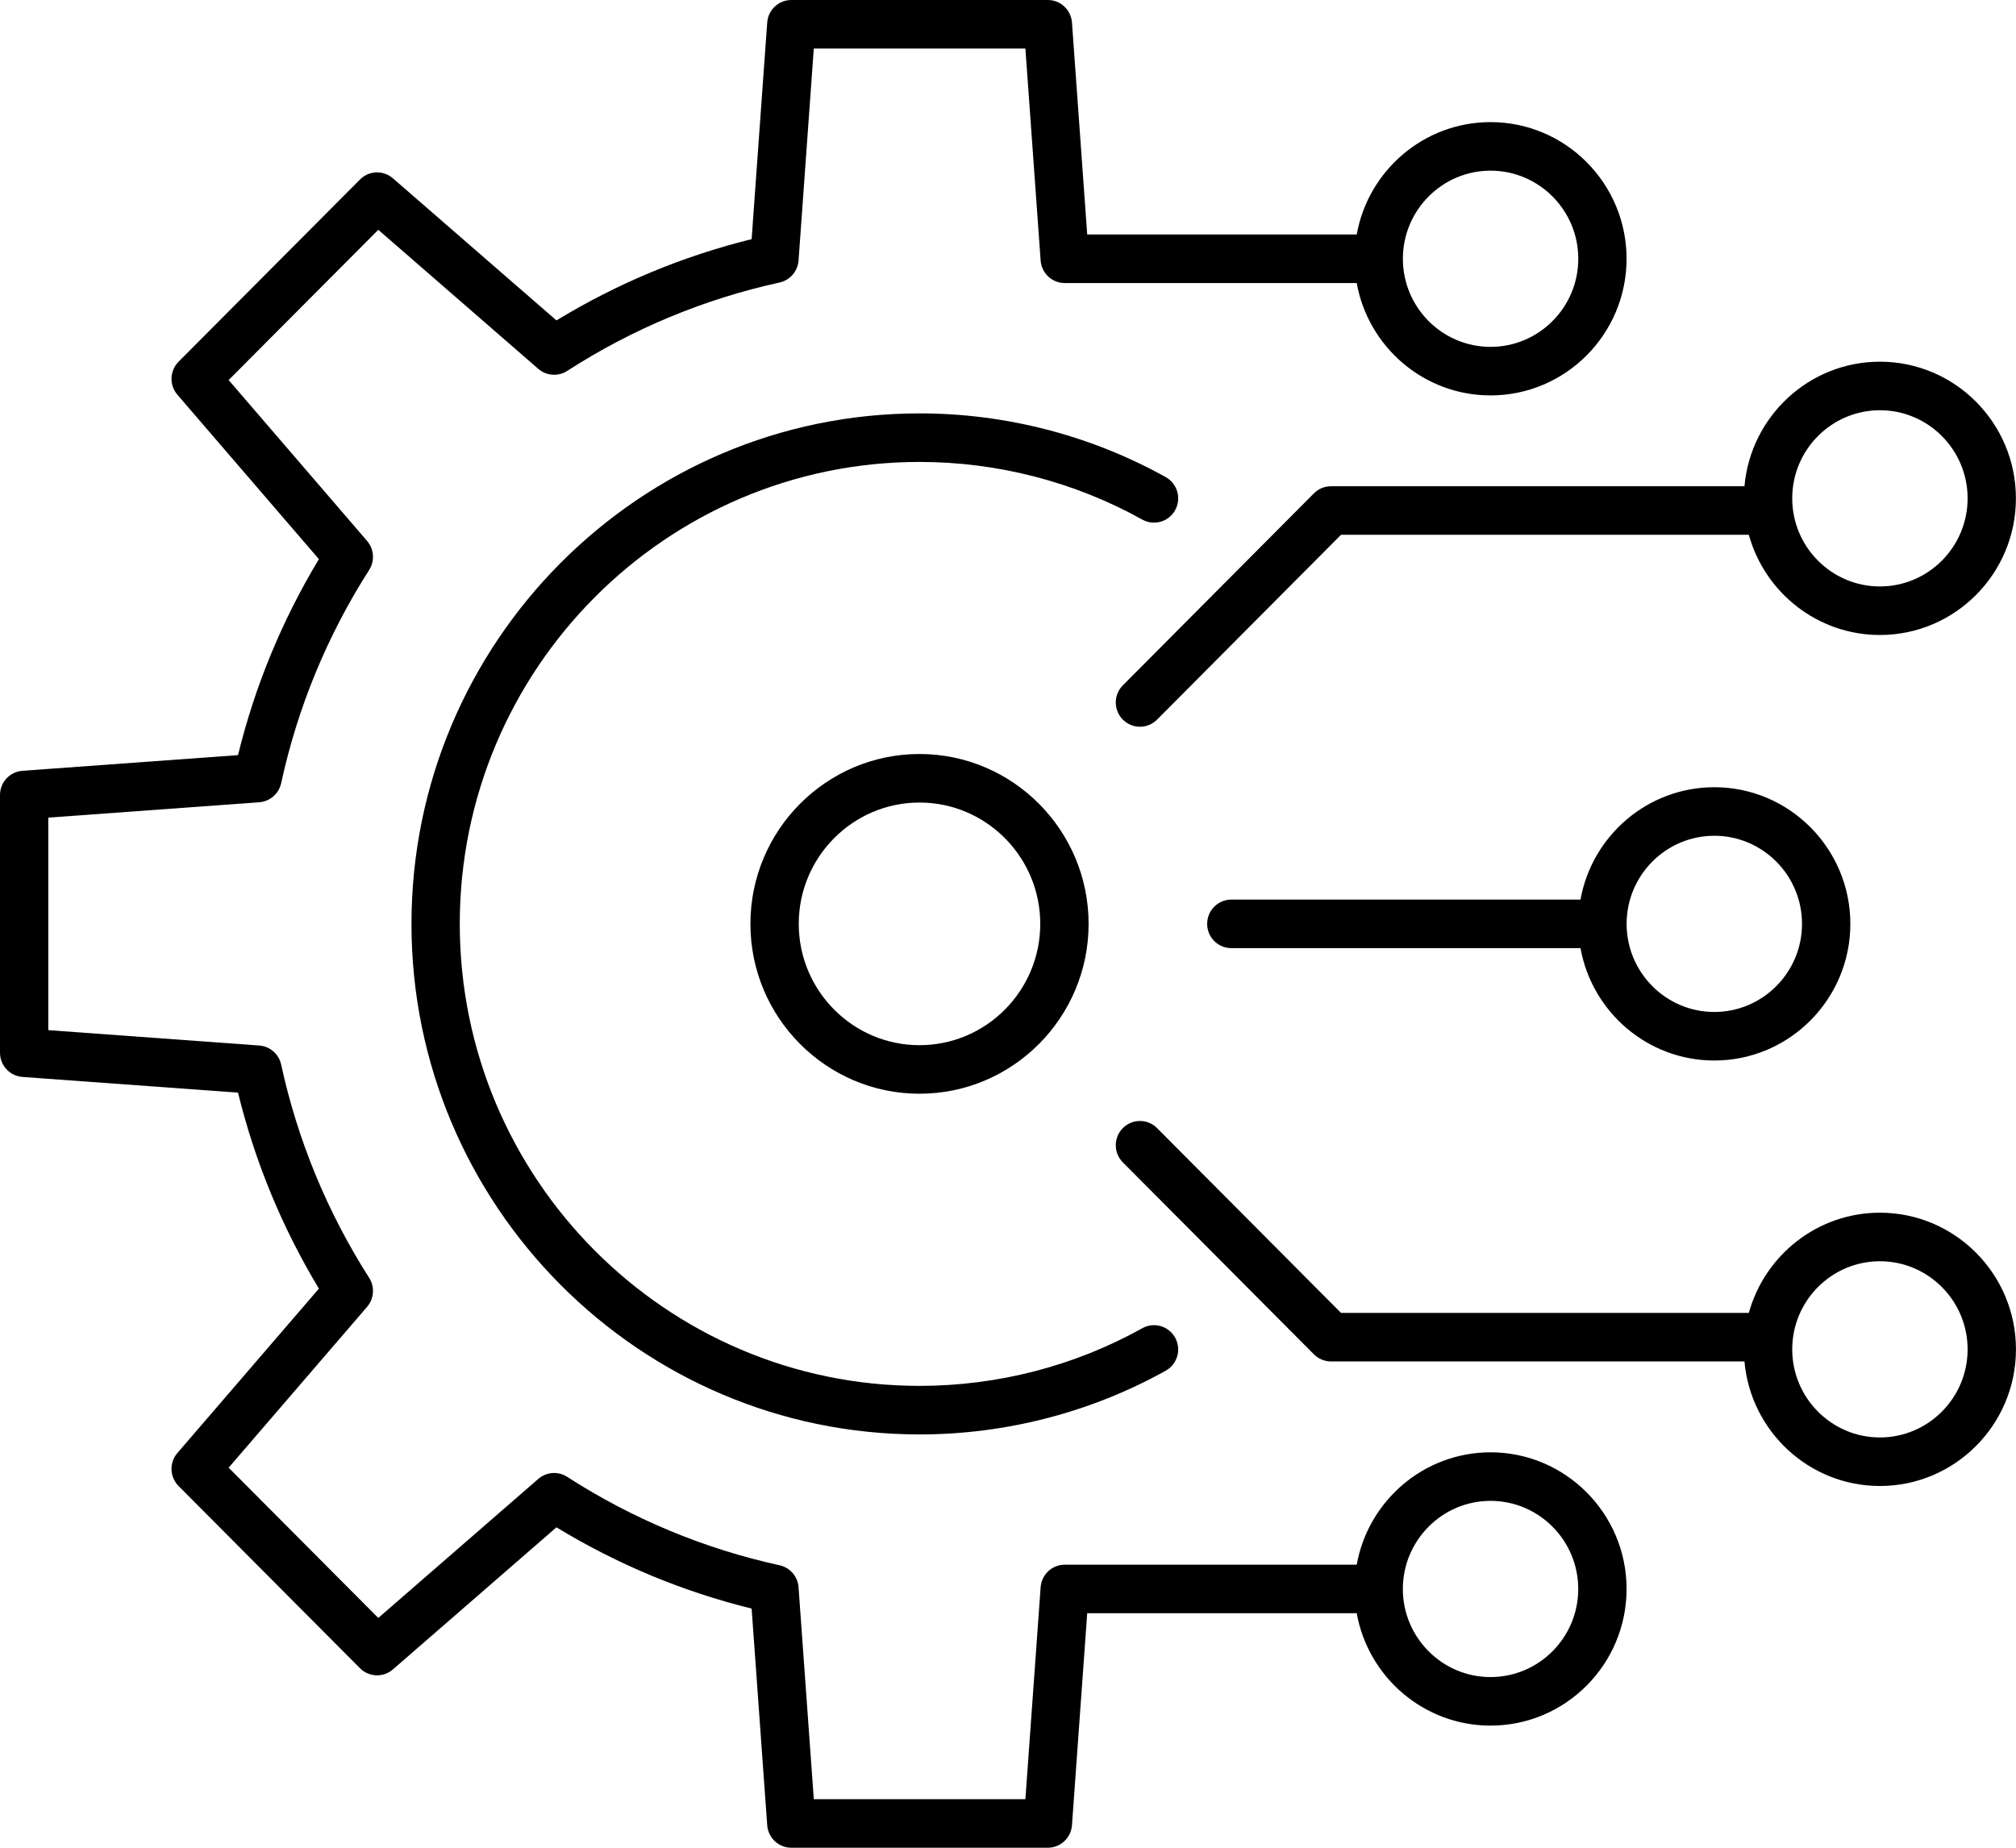 <svg xmlns="http://www.w3.org/2000/svg" width="48" height="44" viewBox="0 0 48 44" fill="none"><g clip-path="url(#clip0_661_4677)"><path d="M27.98 12.148C28.134 11.869 28.034 11.517 27.756 11.362C25.973 10.369 23.947 9.844 21.896 9.844C15.225 9.844 9.797 15.297 9.797 22.001C9.797 28.705 15.225 34.158 21.896 34.158C23.947 34.158 25.974 33.633 27.756 32.64C28.034 32.485 28.134 32.133 27.98 31.854C27.826 31.575 27.476 31.474 27.198 31.629C25.586 32.528 23.752 33.002 21.896 33.002C15.859 33.002 10.947 28.067 10.947 22.001C10.947 15.935 15.859 11 21.896 11C23.752 11 25.585 11.475 27.198 12.373C27.476 12.528 27.826 12.427 27.98 12.148V12.148Z" fill="black"></path><path d="M35.489 34.584C33.9 34.584 32.575 35.741 32.303 37.26H25.351C25.049 37.26 24.799 37.494 24.777 37.797L24.414 42.844H19.376L19.013 37.797C18.994 37.541 18.811 37.328 18.562 37.274C16.762 36.879 15.06 36.17 13.504 35.168C13.29 35.029 13.01 35.05 12.817 35.217L9.007 38.528L5.444 34.95L8.74 31.12C8.907 30.926 8.927 30.645 8.79 30.43C7.793 28.867 7.087 27.158 6.694 25.35C6.639 25.099 6.427 24.915 6.173 24.897L1.15 24.531V19.47L6.173 19.104C6.427 19.085 6.639 18.901 6.694 18.651C7.087 16.842 7.793 15.133 8.79 13.571C8.927 13.355 8.907 13.075 8.74 12.881L5.444 9.05L9.007 5.472L12.817 8.784C13.01 8.951 13.29 8.971 13.504 8.833C15.06 7.83 16.762 7.122 18.562 6.727C18.811 6.672 18.994 6.459 19.013 6.204L19.376 1.156H24.414L24.777 6.204C24.799 6.506 25.049 6.74 25.351 6.74H32.303C32.575 8.26 33.9 9.416 35.489 9.416C37.275 9.416 38.728 7.956 38.728 6.162C38.728 4.368 37.275 2.908 35.489 2.908C33.9 2.908 32.575 4.065 32.303 5.584H25.886L25.523 0.536C25.501 0.234 25.25 0 24.949 0H18.841C18.539 0 18.289 0.234 18.267 0.536L17.896 5.695C16.256 6.1 14.697 6.749 13.249 7.63L9.355 4.246C9.127 4.048 8.785 4.06 8.572 4.274L4.252 8.613C4.039 8.827 4.026 9.17 4.224 9.4L7.593 13.315C6.717 14.768 6.07 16.334 5.667 17.982L0.534 18.355C0.233 18.377 0 18.629 0 18.932V25.068C0 25.372 0.233 25.623 0.534 25.645L5.667 26.019C6.07 27.666 6.717 29.232 7.593 30.686L4.224 34.6C4.026 34.83 4.039 35.173 4.252 35.387L8.572 39.726C8.785 39.94 9.127 39.952 9.355 39.754L13.249 36.37C14.697 37.251 16.256 37.901 17.896 38.305L18.267 43.464C18.289 43.766 18.539 44 18.841 44H24.949C25.25 44 25.501 43.766 25.523 43.464L25.886 38.416H32.303C32.575 39.936 33.9 41.092 35.489 41.092C37.275 41.092 38.728 39.633 38.728 37.838C38.728 36.044 37.275 34.584 35.489 34.584V34.584ZM33.402 6.161C33.402 5.005 34.339 4.064 35.49 4.064C36.641 4.064 37.578 5.005 37.578 6.162C37.578 7.319 36.641 8.26 35.49 8.26C34.338 8.26 33.402 7.32 33.402 6.163C33.402 6.163 33.402 6.163 33.402 6.162C33.402 6.162 33.402 6.161 33.402 6.161ZM35.489 39.936C34.339 39.936 33.402 38.996 33.401 37.839C33.401 37.839 33.401 37.839 33.401 37.838C33.401 37.838 33.401 37.837 33.401 37.837C33.402 36.681 34.339 35.74 35.489 35.74C36.64 35.74 37.577 36.681 37.577 37.838C37.577 38.995 36.641 39.936 35.489 39.936Z" fill="black"></path><path d="M31.284 11.748L26.735 16.319C26.51 16.545 26.51 16.911 26.735 17.137C26.847 17.249 26.994 17.306 27.142 17.306C27.289 17.306 27.436 17.249 27.548 17.137L31.929 12.735H41.639C42.018 14.109 43.273 15.121 44.76 15.121C46.546 15.121 47.998 13.662 47.998 11.867C47.998 10.073 46.546 8.613 44.76 8.613C43.071 8.613 41.681 9.919 41.535 11.579H31.69C31.538 11.579 31.392 11.64 31.284 11.748L31.284 11.748ZM44.76 9.769C45.911 9.769 46.848 10.71 46.848 11.867C46.848 13.024 45.911 13.965 44.76 13.965C43.609 13.965 42.672 13.024 42.672 11.867C42.672 10.71 43.609 9.769 44.76 9.769Z" fill="black"></path><path d="M44.76 28.878C43.273 28.878 42.018 29.89 41.639 31.264H31.929L27.549 26.863C27.324 26.637 26.96 26.637 26.735 26.863C26.51 27.088 26.51 27.454 26.735 27.68L31.284 32.251C31.392 32.359 31.538 32.42 31.691 32.42H41.535C41.681 34.08 43.071 35.386 44.76 35.386C46.546 35.386 47.999 33.926 47.999 32.132C47.999 30.338 46.546 28.878 44.76 28.878L44.76 28.878ZM44.76 34.23C43.609 34.23 42.672 33.288 42.672 32.132C42.672 30.975 43.609 30.034 44.76 30.034C45.911 30.034 46.848 30.975 46.848 32.132C46.848 33.288 45.911 34.23 44.76 34.23Z" fill="black"></path><path d="M29.317 22.578H37.631C37.904 24.098 39.228 25.254 40.817 25.254C42.603 25.254 44.056 23.794 44.056 22C44.056 20.206 42.603 18.746 40.817 18.746C39.228 18.746 37.903 19.903 37.631 21.422L29.317 21.422C29 21.422 28.742 21.68 28.742 22V22V22C28.742 22.32 29 22.578 29.317 22.578V22.578ZM40.817 19.902C41.968 19.902 42.905 20.843 42.905 22C42.905 23.157 41.968 24.098 40.817 24.098C39.666 24.098 38.729 23.157 38.729 22C38.729 20.843 39.666 19.902 40.817 19.902Z" fill="black"></path><path d="M17.867 22C17.867 24.231 19.673 26.045 21.893 26.045C24.113 26.045 25.919 24.231 25.919 22C25.919 19.77 24.113 17.955 21.893 17.955C19.673 17.955 17.867 19.77 17.867 22ZM24.768 22C24.768 23.593 23.479 24.889 21.893 24.889C20.308 24.889 19.018 23.593 19.018 22C19.018 20.407 20.308 19.111 21.893 19.111C23.479 19.111 24.768 20.407 24.768 22Z" fill="black"></path></g><defs><clipPath id="clip0_661_4677"><rect width="48" height="44" fill="white"></rect></clipPath></defs></svg>